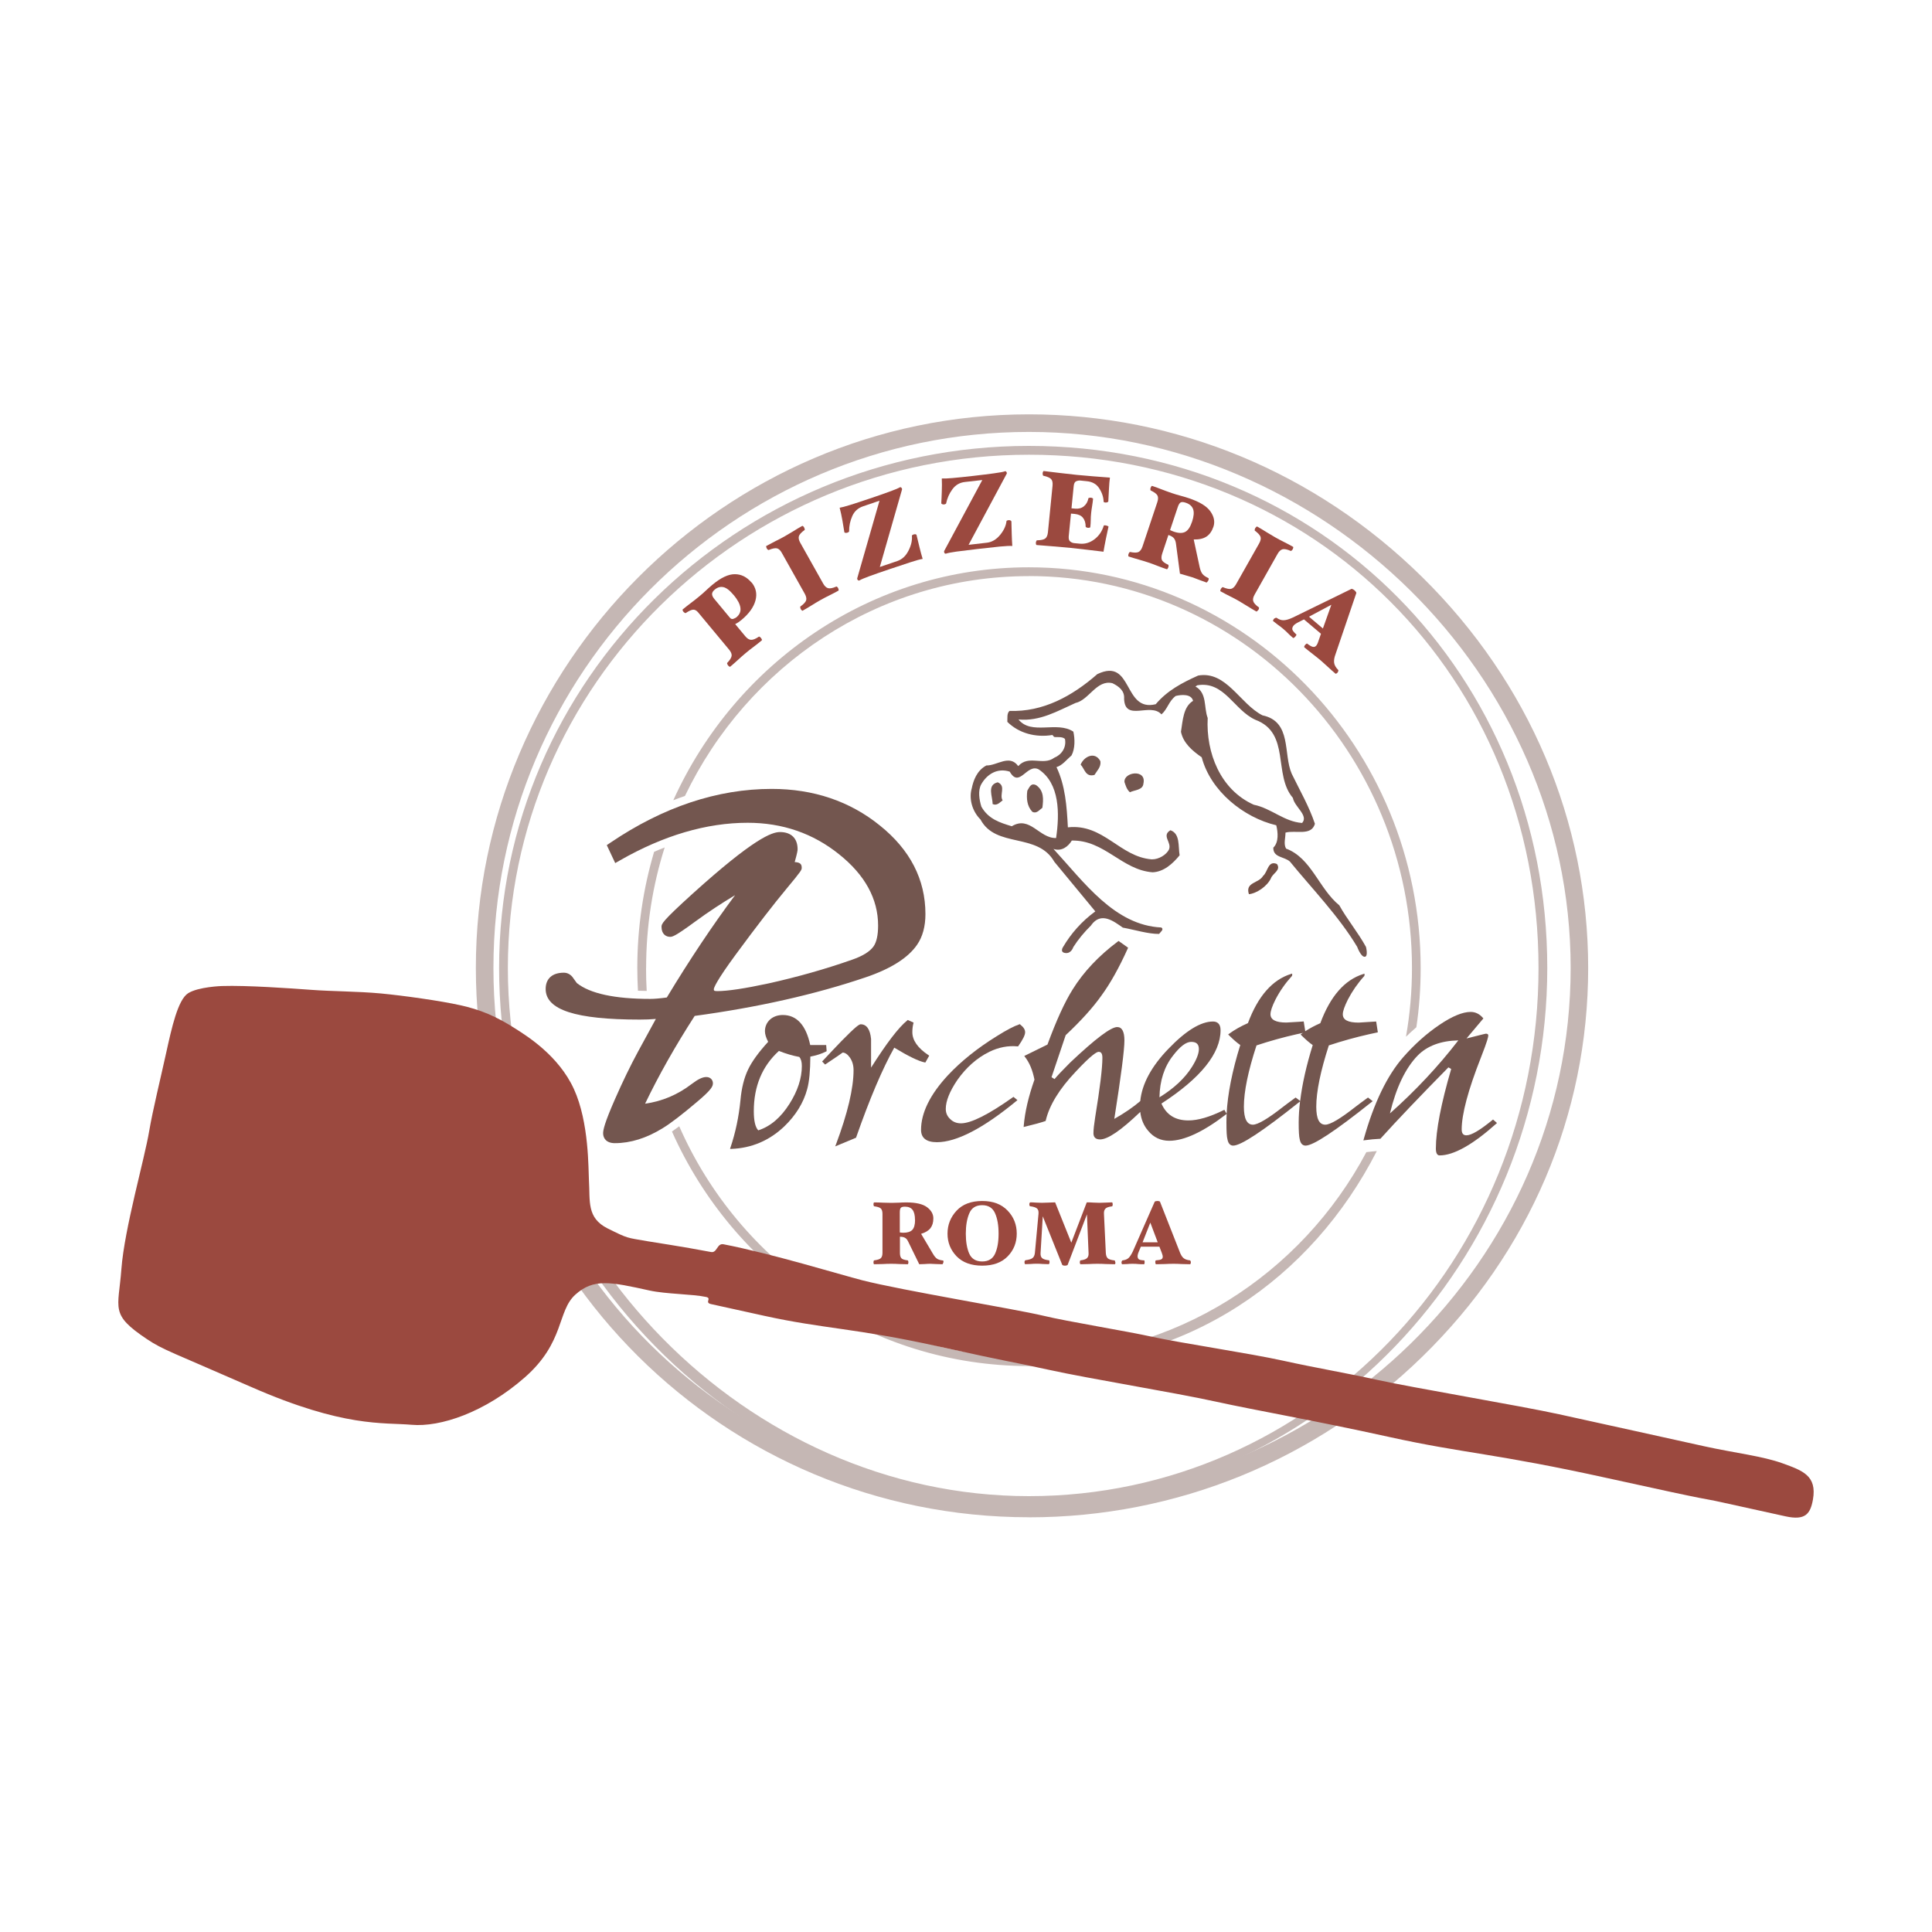 <?xml version="1.0" encoding="UTF-8"?>
<svg id="_レイヤー_1" data-name="レイヤー_1" xmlns="http://www.w3.org/2000/svg" version="1.1" viewBox="0 0 300 300">
  <!-- Generator: Adobe Illustrator 29.4.0, SVG Export Plug-In . SVG Version: 2.1.0 Build 152)  -->
  <defs>
    <style>
      .st0 {
        fill: #fff;
      }

      .st1 {
        fill: none;
      }

      .st2 {
        fill: #73564f;
      }

      .st3 {
        fill: #9b493f;
      }

      .st4 {
        fill: #734f44;
      }

      .st5 {
        fill: #c5b7b4;
      }
    </style>
  </defs>
  <rect class="st0" x="-.1" width="300.2" height="300"/>
  <g>
    <path class="st1" d="M187.54,111.49c-.27,5.41,1.97,11.15,7.16,13.47,2.71.55,4.69,2.62,7.5,2.83,1.05-1.15-1.19-2.49-1.43-3.89-3.1-3.6-.34-10.06-5.82-12.13-3.32-1.49-4.83-6.07-9.01-5.36l-.29.19c1.85,1.03,1.27,3.26,1.9,4.89Z"/>
    <path class="st1" d="M161.29,119.47c-1.86-.97-2.98,3.01-4.5.35-1.95-.63-3.54.42-4.41,1.94-.55.98-.32,2.44.01,3.5,1.1,1.94,2.91,2.49,4.72,3.04,2.82-1.71,4.26,1.9,6.88,1.83.57-3.81.57-8.49-2.7-10.66ZM154.13,124.84c.02-1.17-.94-2.96.81-3.38,1.33.59.2,1.94.75,2.8-.44.32-.9.9-1.56.57ZM161.86,125.43c-.51.38-.9.96-1.56.63-.82-.88-.94-2.06-.78-3.28.31-.46.51-1.27,1.37-.86,1.24.85,1.14,2.22.97,3.51Z"/>
    <path class="st1" d="M197.71,131.64c.88-.83.73-2.42.46-3.47-5.07-1.21-10.19-5.3-11.58-10.56-1.44-1-2.86-2.21-3.22-3.96.28-1.76.36-3.89,1.88-4.8-.26-1.12-1.85-.97-2.7-.76-1.09.81-1.25,2.04-2.21,2.86-1.71-1.91-5.66,1.22-5.8-2.43.09-1.23-.82-1.92-1.81-2.41-2.44-.6-3.64,2.61-5.74,3.07-2.77,1.23-5.51,2.88-8.85,2.56,2.01,2.5,5.97.18,8.52,1.89.26,1.12.28,2.63-.28,3.69-.74.63-1.43,1.54-2.34,1.82,1.37,2.85,1.6,6.1,1.77,9.35,5.55-.61,8.04,4.59,13.03,4.97,1.11.02,2.26-.72,2.66-1.51.5-1.14-1.21-2.16.23-3.01,1.54.53,1.18,2.5,1.43,3.89-1.06,1.29-2.46,2.57-4.19,2.64-4.79-.36-7.46-5.03-12.55-4.93-.55.92-1.58,1.74-2.85,1.3,4.77,5.17,9.49,11.85,16.75,12.2.46.31-.12.68-.35,1-1.72.01-3.73-.63-5.63-.98-1.44-1-3.39-2.53-4.92-.37-1.08,1.05-2.02,2.18-2.78,3.39h44.1c-2.83-4.75-7.11-9.13-10.44-13.24-.84-.82-2.64-.61-2.59-2.18ZM169.95,120.34c-1.4.38-1.51-.94-2.15-1.6.51-1.27,2.23-2.1,3.07-.53.13.91-.53,1.47-.92,2.13ZM177.56,121.66c-.08,1.03-1.38.99-2.1,1.35-.52-.45-.67-1.08-.84-1.58-.16-1.6,3.46-2.08,2.94.22ZM197.35,136.36c-.58,1.27-2.25,2.37-3.43,2.49-.61-1.9,1.57-1.66,2.21-2.86.73-.63.73-2.42,2.13-1.83.69.94-.66,1.46-.92,2.2Z"/>
    <path class="st4" d="M196.14,135.99c-.64,1.19-2.83.96-2.21,2.86,1.18-.11,2.85-1.22,3.43-2.49.26-.74,1.6-1.25.92-2.2-1.4-.59-1.4,1.2-2.13,1.83Z"/>
    <g>
      <path class="st2" d="M174.61,121.44c.17.49.32,1.12.84,1.58.72-.36,2.02-.32,2.1-1.35.52-2.3-3.1-1.82-2.94-.22Z"/>
      <path class="st2" d="M167.8,118.73c.64.66.74,1.98,2.15,1.6.39-.66,1.05-1.23.92-2.13-.84-1.58-2.56-.74-3.07.53Z"/>
      <path class="st2" d="M154.94,121.47c-1.75.42-.79,2.21-.81,3.38.67.32,1.12-.26,1.56-.57-.56-.86.58-2.22-.75-2.8Z"/>
      <path class="st2" d="M160.89,121.92c-.86-.41-1.06.4-1.37.86-.16,1.23-.04,2.4.78,3.28.65.33,1.05-.26,1.56-.63.17-1.29.27-2.66-.97-3.51Z"/>
      <path class="st2" d="M169.43,143.67c1.54-2.16,3.49-.63,4.92.37,1.9.35,3.92.99,5.63.98.23-.32.81-.69.35-1-7.26-.34-11.99-7.02-16.75-12.2,1.27.44,2.3-.38,2.85-1.3,5.09-.09,7.76,4.57,12.55,4.93,1.73-.07,3.13-1.34,4.19-2.64-.24-1.39.11-3.36-1.43-3.89-1.44.86.27,1.88-.23,3.01-.4.79-1.56,1.53-2.66,1.51-4.99-.38-7.48-5.58-13.03-4.97-.17-3.25-.4-6.49-1.77-9.35.92-.27,1.6-1.19,2.34-1.82.56-1.06.53-2.57.28-3.69-2.55-1.7-6.51.61-8.52-1.89,3.34.32,6.08-1.33,8.85-2.56,2.1-.46,3.3-3.67,5.74-3.07.99.48,1.91,1.17,1.81,2.41.13,3.65,4.09.51,5.8,2.43.95-.82,1.12-2.04,2.21-2.86.84-.21,2.43-.36,2.7.76-1.52.92-1.6,3.04-1.88,4.8.35,1.75,1.77,2.96,3.22,3.96,1.39,5.26,6.51,9.36,11.58,10.56.26,1.05.42,2.64-.46,3.47-.05,1.58,1.74,1.37,2.59,2.18,3.34,4.1,7.61,8.49,10.44,13.24,0,0,.55,1.53,1.15,1.53s.21-1.53.21-1.53c-1.21-2.22-3.02-4.41-4.14-6.46-3.18-2.59-4.33-7.34-8.27-8.81-.42-.72-.08-1.66-.09-2.48,1.55-.43,4.01.58,4.57-1.37-.89-2.68-2.35-5.2-3.6-7.77-1.35-3.06.06-8.11-4.54-9.07-3.51-1.78-5.6-6.95-9.99-6.18-2.49,1.12-4.79,2.32-6.59,4.45-5.11,1.27-3.5-7.34-9.07-4.67-3.9,3.42-8.43,5.9-13.63,5.71-.45.38-.3,1.15-.34,1.7,1.79,1.78,4.42,2.47,7,2.04l.26.3c.34.09,1.31-.11,1.69.33.25,1.32-.53,2.44-1.66,2.9-1.75,1.31-3.95-.51-5.6,1.3-1.36-1.89-3.3-.05-4.94-.1-1.5.78-2.04,2.39-2.27,3.54-.46,1.54,0,3.5,1.35,4.85,2.4,4.51,8.86,1.97,11.47,6.57l6.36,7.7c-2.11,1.54-3.77,3.43-5.02,5.55,0,0-.57.85.44.92.87.06,1.16-.92,1.16-.92.77-1.21,1.71-2.34,2.78-3.39ZM185.93,106.41c4.18-.71,5.69,3.87,9.01,5.36,5.49,2.06,2.72,8.52,5.82,12.13.24,1.39,2.48,2.73,1.43,3.89-2.81-.2-4.78-2.28-7.5-2.83-5.19-2.32-7.44-8.06-7.16-13.47-.63-1.63-.05-3.86-1.9-4.89l.29-.19ZM157.11,128.3c-1.81-.55-3.63-1.1-4.72-3.04-.33-1.06-.57-2.52-.01-3.5.87-1.52,2.47-2.57,4.41-1.94,1.52,2.66,2.64-1.32,4.5-.35,3.27,2.17,3.26,6.85,2.7,10.66-2.62.07-4.06-3.54-6.88-1.83Z"/>
    </g>
    <g>
      <path class="st3" d="M146.48,196.01c0,.05-.03.12-.06.19-.03.07-.06.11-.09.11-.26,0-.59-.01-1.01-.03-.42-.03-.71-.04-.86-.04-.22,0-.51.01-.86.04-.36.02-.65.03-.86.03l-1.73-3.54c-.13-.28-.3-.47-.49-.57-.19-.11-.45-.16-.78-.16v2.5c0,.37.07.64.21.82.14.17.47.29,1,.35.03,0,.05.03.08.11.02.08.03.14.03.19,0,.05-.01.12-.03.19-.02.07-.05.11-.08.11-.44,0-.88-.01-1.3-.03-.42-.03-.84-.04-1.26-.04s-.86.01-1.31.04c-.45.02-.9.03-1.35.03-.03,0-.05-.03-.07-.1-.02-.07-.03-.14-.03-.2,0-.05.01-.11.03-.18.02-.08.05-.12.07-.12.53-.07.88-.18,1.05-.35.17-.17.25-.44.25-.82v-6.07c0-.38-.09-.65-.25-.81-.17-.17-.52-.28-1.05-.35-.03,0-.05-.05-.07-.12-.02-.07-.03-.13-.03-.18,0-.06.01-.13.03-.2.02-.07.05-.1.07-.1.45,0,.91.01,1.38.04.48.02.92.03,1.34.03s.8-.01,1.12-.03c.33-.02.72-.04,1.17-.04,1.48,0,2.55.25,3.21.74.65.49.98,1.07.98,1.74,0,.63-.15,1.13-.45,1.52-.3.38-.78.68-1.45.88l1.88,3.17c.19.32.39.55.59.69.2.14.51.23.94.28.02,0,.05.03.06.11.01.08.01.14,0,.19ZM142.08,189.42c0-.71-.13-1.23-.38-1.56-.26-.33-.65-.49-1.18-.49-.33,0-.55.06-.65.19-.1.13-.15.36-.15.68v3.13c.06,0,.14.02.24.03.11,0,.2.02.3.02.65,0,1.11-.15,1.4-.44.28-.3.43-.81.43-1.55Z"/>
      <path class="st3" d="M157.88,191.55c0,1.38-.46,2.56-1.4,3.53-.94.97-2.26,1.45-3.97,1.45s-3.03-.49-3.97-1.45c-.94-.98-1.41-2.15-1.41-3.52s.47-2.56,1.41-3.57c.94-1,2.26-1.5,3.97-1.5s2.98.49,3.94,1.48c.96.99,1.43,2.19,1.43,3.59ZM155.06,191.55c0-1.27-.18-2.33-.55-3.16-.37-.83-1.03-1.25-2-1.25s-1.65.42-2,1.27c-.36.84-.54,1.89-.54,3.15s.18,2.32.54,3.12c.36.79,1.03,1.2,2,1.2s1.63-.4,2-1.2.55-1.84.55-3.11Z"/>
      <path class="st3" d="M173.21,196.01c0,.05,0,.12-.03.19-.02.07-.04.11-.07.11-.45,0-.9-.01-1.37-.03-.47-.03-.91-.04-1.33-.04s-.85.01-1.29.04c-.44.02-.89.03-1.33.03-.03,0-.05-.03-.08-.1-.03-.07-.04-.14-.04-.2,0-.05.01-.11.03-.18.02-.08.05-.12.07-.12.49-.06.84-.17,1.02-.35.19-.18.27-.45.24-.82l-.25-5.98-3,7.86s-.05.04-.14.07c-.08.03-.17.04-.27.04-.13,0-.22-.01-.29-.04-.06-.03-.11-.05-.13-.07l-3.03-7.55-.34,5.67c-.03.38.05.65.24.82.18.17.55.28,1.07.34.03,0,.05.03.06.11.01.08.02.14.02.19,0,.06-.01.13-.04.2-.03.07-.05.1-.08.1-.35,0-.67-.01-.95-.03-.29-.03-.59-.04-.91-.04s-.64.01-.92.04c-.28.02-.58.03-.89.03-.03,0-.05-.04-.07-.12-.01-.08-.03-.14-.03-.18,0-.07.01-.13.05-.2.03-.06.06-.1.09-.11.54-.07.91-.18,1.11-.34.21-.16.33-.44.37-.82l.56-6.07c.03-.39-.05-.66-.25-.82-.19-.16-.55-.27-1.08-.34-.03,0-.05-.05-.07-.12-.02-.07-.03-.13-.03-.18,0-.06.02-.13.05-.2.03-.07.06-.1.09-.1.23,0,.54.01.92.04.38.02.67.03.87.03.26,0,.59-.01,1.01-.03.42-.02.78-.04,1.07-.04l2.51,6.26,2.4-6.26c.34,0,.7.01,1.07.04.37.02.67.03.91.03.28,0,.6-.01.97-.03.37-.02.7-.04.98-.04.02,0,.05.04.07.11.02.08.03.14.03.2,0,.05,0,.11-.03.19-.02.08-.04.12-.07.12-.51.06-.84.17-1.02.35-.18.18-.26.44-.24.81l.29,6.07c.02.37.11.64.28.82.17.17.53.29,1.08.35.03,0,.05.03.07.11.02.08.03.14.03.19Z"/>
      <path class="st3" d="M184.91,196.01c0,.05,0,.12-.03.19-.02.07-.05.11-.08.11-.44,0-.88-.01-1.33-.03-.45-.03-.86-.04-1.23-.04-.42,0-.87.01-1.35.04-.48.02-.94.03-1.39.03-.03,0-.05-.03-.07-.1-.02-.07-.04-.14-.04-.2,0-.05,0-.11.02-.18.02-.08.04-.12.06-.12.44-.03.73-.09.87-.17.15-.09.21-.22.21-.41,0-.07-.01-.17-.05-.28-.03-.11-.07-.22-.1-.31l-.37-.96h-2.88l-.33.8c-.06.13-.1.25-.13.37-.03.11-.05.22-.05.3,0,.19.05.35.16.46.11.11.39.18.87.2.03,0,.05.03.05.11.01.08.02.14.02.19,0,.06-.01.13-.03.2s-.05.1-.07.1c-.4,0-.7-.01-.92-.03-.22-.03-.51-.04-.88-.04-.3,0-.57.01-.79.04-.23.02-.5.03-.81.03-.03,0-.05-.04-.07-.12-.02-.08-.03-.14-.03-.18,0-.05.02-.11.06-.18.04-.08.07-.12.11-.12.39-.04.69-.16.92-.36.22-.2.44-.55.67-1.02l3.4-7.73s.06-.05.15-.08c.09-.02.18-.03.26-.03s.17,0,.26.03c.09.02.14.05.15.08l3.04,7.73c.17.46.36.8.59,1,.23.21.57.33,1.03.38.03,0,.05.03.09.11.03.08.05.14.05.19ZM179.77,192.9l-1.15-3.05-1.2,3.05h2.36Z"/>
    </g>
    <g>
      <path class="st3" d="M116.7,90.43c.68.83.89,1.76.61,2.81-.28,1.04-1,2.05-2.18,3.03-.17.14-.33.26-.48.36-.16.11-.32.19-.49.28l1.57,1.89c.29.34.57.53.87.55.3.03.71-.13,1.24-.49.03-.03.08,0,.16.05.08.06.14.11.17.15.04.05.08.12.12.21.03.08.04.14.01.16-.41.34-.84.68-1.28,1.01-.44.33-.85.65-1.24.98-.39.32-.78.67-1.18,1.04-.4.37-.81.72-1.22,1.07-.03.02-.07,0-.15-.04-.07-.05-.13-.1-.18-.16-.03-.04-.07-.11-.11-.2-.04-.08-.04-.14-.03-.18.44-.46.67-.84.7-1.12.03-.28-.1-.6-.39-.95l-4.83-5.81c-.24-.28-.49-.41-.75-.4-.27.01-.66.19-1.17.53-.03.01-.09,0-.17-.06-.08-.05-.13-.1-.17-.14-.05-.06-.09-.13-.12-.21-.03-.08-.03-.13-.01-.15.41-.34.86-.69,1.32-1.04.47-.35.9-.69,1.28-1.01.39-.32.72-.61.99-.87.27-.26.61-.56,1.02-.91,1.33-1.11,2.5-1.66,3.5-1.65,1,0,1.86.44,2.58,1.29ZM113.94,92.42c-.61-.74-1.16-1.16-1.62-1.25-.47-.1-.91.03-1.33.38-.27.22-.41.45-.42.67-.01.22.1.48.33.76l2.44,2.94c.16.19.35.25.57.16.22-.09.36-.16.43-.22.5-.41.71-.9.63-1.48-.07-.57-.42-1.23-1.03-1.97Z"/>
      <path class="st3" d="M130.14,91.33c.04.07.07.15.08.23.02.09.01.14-.02.15-.47.26-.94.51-1.43.75-.49.24-.95.48-1.39.73-.44.25-.89.52-1.35.81-.47.29-.93.57-1.4.83-.03.02-.08,0-.14-.07-.07-.06-.12-.13-.15-.18-.03-.05-.05-.12-.07-.21-.02-.09-.02-.15,0-.18.53-.38.83-.71.91-.98.08-.27,0-.61-.21-1l-3.57-6.36c-.22-.4-.47-.63-.74-.7-.28-.07-.71.01-1.31.26-.03,0-.09-.02-.15-.08-.07-.06-.11-.12-.14-.17-.03-.06-.06-.13-.08-.22-.02-.09-.01-.14.01-.16.47-.26.95-.51,1.44-.76.49-.24.96-.48,1.4-.73.44-.25.89-.52,1.35-.8.46-.29.92-.57,1.4-.83.03-.01.07,0,.14.06.06.06.12.13.15.19.03.05.05.12.08.22.02.09.02.15-.01.17-.51.36-.81.69-.89.97-.08.29,0,.62.21,1l3.57,6.36c.22.39.47.62.75.7.29.08.71,0,1.29-.25.03-.02.08,0,.15.08.07.07.12.13.15.17Z"/>
      <path class="st3" d="M142.32,83.08c.14.58.29,1.22.46,1.9.17.69.33,1.29.49,1.81-.33.04-.96.21-1.88.51-.92.3-2.03.67-3.32,1.1-1.29.44-2.31.79-3.07,1.07-.76.28-1.28.5-1.55.66-.07.03-.13.03-.2-.02-.06-.04-.11-.11-.14-.19,0-.02,0-.04,0-.07s0-.04,0-.05l3.46-12.05-2.55.87c-.79.27-1.35.77-1.68,1.52-.33.75-.5,1.54-.49,2.38-.01.04-.05.08-.11.12-.06.03-.11.06-.15.07-.11.04-.21.05-.31.03-.1-.02-.16-.05-.17-.11-.07-.48-.17-1.08-.3-1.81-.13-.73-.27-1.39-.43-1.98.29-.04.82-.18,1.6-.42.78-.24,1.8-.58,3.05-1,1.2-.4,2.22-.76,3.07-1.07.86-.31,1.4-.54,1.63-.68.06-.04.12-.03.19.02s.12.12.14.18c0,.02.01.04.01.07,0,.02,0,.04,0,.06l-3.45,12.04,2.71-.92c.74-.25,1.32-.78,1.74-1.61.42-.82.6-1.6.53-2.32-.01-.03.02-.07.08-.11.07-.04.13-.07.18-.09.1-.03.2-.04.3-.03.1.02.15.06.16.11Z"/>
      <path class="st3" d="M157.05,80.95c.01.6.03,1.25.05,1.96.02.71.05,1.33.09,1.87-.33-.03-.98,0-1.94.09-.96.1-2.12.22-3.48.38-1.35.16-2.43.29-3.24.4-.8.11-1.35.22-1.65.32-.07.02-.14,0-.19-.05-.05-.06-.08-.13-.09-.22,0-.02,0-.04,0-.07,0-.02.01-.04,0-.05l5.93-11.04-2.68.3c-.83.09-1.48.47-1.96,1.13-.49.66-.81,1.39-.98,2.22-.02.03-.06.06-.13.09-.07.03-.13.04-.17.05-.11.01-.21,0-.3-.04-.09-.04-.14-.09-.15-.14.03-.48.06-1.09.08-1.83.03-.74.03-1.41,0-2.02.29.02.84,0,1.66-.07.82-.07,1.88-.18,3.2-.33,1.25-.14,2.33-.28,3.23-.4.9-.12,1.48-.23,1.73-.32.06-.03.12-.01.18.06.06.07.09.14.1.2,0,.03,0,.05,0,.07,0,.02-.01.04-.02.05l-5.92,11.04,2.85-.33c.77-.09,1.45-.49,2.04-1.2.59-.72.92-1.43,1-2.16,0-.03.03-.06.11-.09.07-.02.14-.04.19-.05.11-.01.21,0,.3.04.09.04.14.09.13.14Z"/>
      <path class="st3" d="M172.11,81.85c-.13.61-.27,1.25-.41,1.93-.14.68-.25,1.31-.35,1.89-.68-.09-1.54-.19-2.58-.31-1.04-.12-1.87-.21-2.5-.28-.63-.06-1.53-.14-2.7-.24-1.17-.09-2.04-.16-2.62-.21-.03,0-.06-.05-.08-.14-.02-.09-.02-.17-.02-.24,0-.05.03-.12.06-.21.03-.09.07-.13.1-.14.65-.01,1.09-.11,1.31-.29.22-.18.35-.49.4-.94l.72-7.26c.04-.45-.02-.79-.21-1-.18-.22-.59-.4-1.23-.54-.03-.02-.06-.07-.08-.16-.01-.09-.02-.16-.02-.22,0-.07.03-.14.06-.23.04-.08.07-.13.1-.12.58.07,1.4.17,2.49.3,1.08.13,1.96.23,2.66.3.59.06,1.43.13,2.51.22,1.09.09,1.96.16,2.63.2-.07.45-.11,1.03-.15,1.75-.03.72-.07,1.37-.1,1.94,0,.05-.05.09-.13.13-.09.05-.2.06-.34.05-.08,0-.14-.03-.19-.05-.05-.03-.08-.05-.07-.07-.02-.7-.24-1.39-.67-2.06-.42-.67-1.08-1.05-1.96-1.13l-.98-.1c-.22-.02-.44.02-.65.11-.22.09-.35.35-.39.78l-.34,3.42.56.05c.55.05,1-.07,1.36-.36.37-.3.6-.71.71-1.25,0-.03.05-.06.15-.07.1-.02.17-.03.23-.02.07,0,.15.03.23.07.08.03.11.07.11.1-.04.4-.09.79-.15,1.14-.06.35-.11.71-.15,1.09-.04.38-.06.75-.06,1.08,0,.34-.03.71-.07,1.1,0,.03-.05.06-.13.08-.09.02-.17.02-.24.02-.05,0-.13-.03-.21-.06-.09-.03-.13-.07-.14-.11,0-.58-.14-1.04-.42-1.39-.27-.34-.7-.54-1.3-.6l-.56-.05-.35,3.52c-.03.4.04.67.24.82.19.15.4.23.62.25l.85.08c.83.08,1.59-.15,2.3-.69.7-.54,1.18-1.25,1.43-2.11,0-.02.03-.04.08-.04.05,0,.11,0,.18,0,.12.01.24.05.35.1.11.05.15.11.13.18Z"/>
      <path class="st3" d="M187.61,90.16c-.03.06-.08.13-.14.2-.07.07-.11.1-.14.09-.29-.1-.67-.24-1.15-.42-.47-.19-.79-.31-.97-.37-.25-.08-.58-.18-.99-.29-.42-.11-.75-.21-1-.29l-.62-4.69c-.05-.36-.17-.65-.34-.84-.18-.2-.46-.35-.83-.48l-.95,2.85c-.14.42-.17.76-.07,1.01.09.25.42.51,1,.77.03.01.05.06.04.16,0,.1-.01.18-.03.23-.02.06-.06.13-.11.21-.05.07-.09.11-.13.09-.51-.17-1-.35-1.46-.53-.47-.19-.94-.36-1.42-.52s-.98-.31-1.5-.46c-.53-.15-1.04-.3-1.55-.47-.03-.01-.05-.06-.05-.15s.01-.17.04-.24c.01-.05.05-.12.1-.2.05-.07.1-.11.13-.11.63.13,1.07.13,1.33,0,.25-.13.45-.4.6-.83l2.31-6.91c.14-.43.15-.77.02-1.03-.13-.25-.48-.51-1.06-.79-.03-.02-.04-.08-.04-.17,0-.09.01-.17.03-.22.03-.07.07-.14.11-.22.05-.07.1-.1.13-.09.51.17,1.03.36,1.56.57.53.2,1.03.39,1.51.55.48.16.91.29,1.29.39.38.1.83.23,1.34.4,1.68.56,2.8,1.25,3.36,2.06.57.81.71,1.6.47,2.35-.24.71-.6,1.23-1.09,1.55-.49.32-1.15.47-1.98.45l.93,4.32c.1.44.23.77.41,1.01.18.24.49.46.95.67.03.01.04.07.03.16-.01.09-.03.17-.06.22ZM185.11,80.99c.27-.81.32-1.45.16-1.92-.17-.47-.55-.81-1.16-1.01-.37-.13-.64-.13-.8-.03-.16.11-.31.35-.43.72l-1.19,3.56c.06.03.15.07.26.12.11.05.22.09.33.13.74.25,1.33.26,1.76.03.44-.23.79-.76,1.07-1.6Z"/>
      <path class="st3" d="M195.38,94.7c-.04.07-.09.13-.16.19-.07.06-.11.08-.14.06-.47-.26-.93-.54-1.39-.83-.46-.29-.91-.56-1.34-.81-.44-.25-.9-.5-1.4-.74-.49-.24-.97-.5-1.44-.76-.03-.02-.03-.07-.01-.16.02-.09.05-.17.08-.22.03-.05.07-.1.14-.17.07-.07.12-.09.15-.09.6.25,1.04.34,1.31.26.27-.07.52-.3.75-.7l3.59-6.35c.22-.4.3-.73.22-1-.08-.27-.38-.6-.9-.99-.02-.03-.02-.08,0-.17.02-.09.04-.16.07-.21.03-.05.08-.11.15-.18.07-.06.12-.09.15-.07.47.26.93.54,1.4.84.47.29.92.56,1.36.81.44.25.9.5,1.39.74.49.24.96.5,1.43.76.03.02.04.07.02.15-.02.08-.04.16-.08.23-.03.05-.07.11-.15.18-.07.07-.12.09-.14.08-.58-.25-1.01-.33-1.29-.26-.29.08-.54.32-.76.7l-3.58,6.35c-.22.39-.29.72-.21,1,.08.29.37.61.88.98.03.02.03.07.01.17-.02.09-.05.17-.07.22Z"/>
      <path class="st3" d="M207.72,104.42s-.11.1-.18.15c-.08.05-.13.06-.16.04-.4-.34-.8-.69-1.19-1.06-.39-.36-.76-.69-1.1-.99-.38-.32-.81-.66-1.26-1.01-.46-.35-.89-.7-1.3-1.04-.03-.02-.02-.07,0-.15.03-.08.08-.15.12-.21.04-.04.09-.09.16-.15.07-.05.12-.08.15-.07.42.32.73.49.93.52.2.03.37-.04.51-.21.06-.07.11-.16.17-.29.06-.12.1-.24.14-.36l.41-1.18-2.64-2.23-.93.47c-.15.08-.28.15-.4.24-.12.08-.21.16-.27.23-.15.18-.22.36-.22.55,0,.19.22.47.64.86.03.02.01.07-.04.15-.05.08-.1.14-.13.18-.05.06-.11.11-.19.16-.07.05-.12.06-.15.04-.36-.3-.63-.55-.81-.74-.18-.19-.44-.43-.77-.71-.28-.23-.53-.43-.76-.58-.22-.16-.48-.36-.77-.6-.03-.02-.02-.07.03-.16.04-.08.08-.15.12-.19.04-.04.1-.08.2-.12.09-.03.16-.05.19-.03.39.27.76.4,1.12.38.36-.01.83-.15,1.41-.42l9.11-4.45s.09,0,.2.05c.1.05.19.11.26.17.07.06.15.14.21.23.07.09.09.15.08.19l-3.21,9.44c-.21.55-.29,1.01-.24,1.38.04.37.26.75.65,1.15.02.02.02.08-.01.17-.03.1-.06.17-.09.21ZM205.42,97.59l1.31-3.68-3.47,1.85,2.16,1.83Z"/>
    </g>
    <g>
      <path class="st5" d="M159.77,235.6c-47.35,0-85.88-38.26-85.88-85.29s38.52-85.97,85.88-85.97c22.86,0,44.56,8.98,61.1,25.3,16.6,16.37,25.74,37.91,25.74,60.68s-9.14,44.15-25.75,60.34c-16.5,16.09-38.2,24.95-61.1,24.95h0ZM159.77,67.07c-45.85,0-83.15,37.34-83.15,83.24s37.3,82.56,83.15,82.56,84.12-37.04,84.12-82.56-38.53-83.24-84.12-83.24h0Z"/>
      <path class="st5" d="M159.77,233.68c-21.84,0-42.48-8.77-58.12-24.72-15.57-15.86-24.15-36.69-24.15-58.65,0-44.7,36.91-81.07,82.27-81.07s80.49,35.61,80.49,81.07-36.11,83.36-80.49,83.36h0ZM159.77,70.61c-44.62,0-80.91,35.76-80.91,79.71s37.05,82,80.91,82,79.13-36.78,79.13-82-34.76-79.71-79.13-79.71h0Z"/>
      <path class="st5" d="M212.17,178.9c-10.05,18.95-29.77,31.86-52.4,31.86-24.18,0-45.03-14.75-54.3-35.87-.41.3-.79.57-1.13.81,9.55,21.45,30.8,36.42,55.44,36.42s43.87-13.57,54.01-33.38c-.52.04-1.04.09-1.58.16h-.04Z"/>
      <path class="st5" d="M100.33,150.31c0-6.53,1.01-12.82,2.88-18.72-.55.21-1.09.44-1.64.68-1.69,5.71-2.61,11.77-2.61,18.04,0,1.19.04,2.36.1,3.53.43.02.89.03,1.36.03-.07-1.18-.1-2.37-.1-3.56Z"/>
      <path class="st5" d="M159.77,89.45c32.8,0,59.48,27.3,59.48,60.87,0,3.64-.32,7.2-.93,10.66.53-.51,1.07-1,1.61-1.47.45-3,.67-6.07.67-9.19,0-34.32-27.3-62.23-60.84-62.23-24.44,0-45.55,14.84-55.21,36.17.61-.24,1.21-.46,1.81-.67,9.69-20.2,29.98-34.13,53.39-34.13Z"/>
    </g>
    <g>
      <path class="st2" d="M128.36,163.21l-.07-.94h-2.48c-.66-3.09-2.1-4.66-4.25-4.66-.78,0-1.45.23-1.98.69-.53.49-.8,1.11-.8,1.83,0,.46.17,1.01.5,1.64-1.5,1.64-2.54,3.09-3.11,4.29-.61,1.26-1.02,2.87-1.19,4.76-.25,2.57-.77,5.05-1.55,7.36l-.07.22h.22c3.13-.12,5.88-1.29,8.19-3.48,1.8-1.73,3-3.68,3.57-5.8.32-1.15.48-2.85.49-5.05.95-.18,1.77-.45,2.43-.79l.09-.05ZM117.74,175.52c-.46-.49-.69-1.49-.69-2.98,0-3.87,1.31-7.01,3.9-9.35,1.11.44,2.17.75,3.16.93.27.3.4.77.4,1.41,0,1.88-.64,3.85-1.91,5.86-1.35,2.14-2.98,3.53-4.86,4.13Z"/>
      <path class="st2" d="M143.68,165l.61-1.08-.12-.08c-1.66-1.1-2.5-2.3-2.5-3.56,0-.49.05-.95.16-1.36l.03-.13-.9-.41-.07.06c-1.36,1.1-3.2,3.51-5.63,7.34v-4.45c-.15-1.51-.7-2.28-1.61-2.28-.23,0-.75.32-3,2.62-.86.89-1.82,1.91-2.89,3.05l-.1.11.46.47.11-.07c1.72-1.16,2.38-1.6,2.62-1.79.39.01.77.28,1.13.79.37.54.56,1.19.56,1.94,0,2.83-.92,6.7-2.72,11.51l-.13.33,3.24-1.35.02-.07c2.1-6,4.09-10.67,5.91-13.91,2.21,1.34,3.8,2.11,4.73,2.29l.11.02Z"/>
      <path class="st2" d="M158.42,159.08l-.06-.05-.08.03c-.79.26-1.97.87-3.51,1.84-2.96,1.83-5.52,3.87-7.59,6.08-2.76,2.98-4.16,5.83-4.16,8.46,0,1.27.83,1.92,2.46,1.92,3.05,0,7.21-2.16,12.36-6.41l.15-.12-.62-.51-.1.07c-3.78,2.68-6.49,4.04-8.05,4.04-.67,0-1.23-.22-1.66-.65-.48-.44-.7-.96-.7-1.6,0-1.21.6-2.71,1.79-4.47,1.38-1.96,3.05-3.44,4.98-4.39,1.43-.69,2.89-.98,4.37-.84h.09s.05-.07.05-.07c.71-1.02,1.04-1.7,1.04-2.12s-.25-.8-.76-1.2Z"/>
      <path class="st2" d="M213.15,170.99l-.73-.57-.09.07c-.78.57-1.41,1.03-1.87,1.39-2.32,1.82-3.89,2.76-4.67,2.76-.94,0-1.4-.91-1.4-2.79,0-2.34.66-5.54,1.95-9.52,2.09-.69,4.18-1.27,6.23-1.73l1.38-.3-.26-1.68-1.16.07c-.92.06-1.47.1-1.55.1-1.66,0-2.47-.42-2.47-1.29,0-.48.26-1.23.79-2.29.67-1.29,1.52-2.52,2.54-3.65l.04-.1v-.27l-.2.06c-2.88.9-5.12,3.46-6.66,7.63-.87.38-1.65.8-2.34,1.25l-.24-1.52-.84.06c-1.1.07-1.77.11-1.86.11-1.63,0-2.46-.43-2.46-1.29,0-.48.26-1.26.78-2.29.67-1.3,1.53-2.53,2.55-3.65l.04-.1v-.27l-.2.06c-2.88.9-5.12,3.46-6.67,7.63-1.12.49-2.1,1.05-2.92,1.65l-.15.11.13.13c.7.69,1.27,1.19,1.75,1.51-1.25,4.01-1.96,7.59-2.12,10.67l-.35-.61-.13.06c-2.13,1.05-3.96,1.59-5.45,1.59-2.04,0-3.42-.86-4.19-2.62,6.09-3.95,9.18-7.78,9.18-11.4,0-1.1-.64-1.34-1.18-1.34-1.89,0-4.21,1.42-6.9,4.22-2.66,2.75-4.13,5.48-4.39,8.14-1.06.91-2.41,1.84-4.03,2.76,1.04-6.61,1.57-10.7,1.57-12.18,0-1.38-.38-2.08-1.12-2.08-.98,0-3.37,1.8-7.29,5.5-1.25,1.25-2.03,2.08-2.44,2.58l-.47-.29,2.2-6.53c2.4-2.25,4.26-4.32,5.55-6.15,1.36-1.85,2.74-4.31,4.09-7.31l.05-.12-1.48-1.05-.09.07c-2.98,2.22-5.35,4.74-7.05,7.48-1.21,1.93-2.5,4.73-3.9,8.54l-3.6,1.77.11.15c.7.9,1.18,2.05,1.47,3.53-.92,2.6-1.48,5-1.66,7.13l-.02.22.21-.05c1.46-.35,2.45-.63,3.13-.86l.08-.03.02-.09c.56-2.35,2.11-4.89,4.62-7.53,2.51-2.7,3.32-3.11,3.58-3.11s.59.09.59.92c0,1.6-.38,4.71-1.12,9.23-.18,1.14-.27,1.95-.27,2.49,0,.44.18.96,1.02.96,1.21,0,3.26-1.4,6.25-4.27.13,1.14.54,2.13,1.22,2.92.84,1.03,1.95,1.56,3.28,1.56,2.31,0,5.28-1.38,8.82-4.1l.1-.08c-.03.46-.04.91-.04,1.35,0,1.39.05,2.22.16,2.6.14.81.57.98.89.98,1.2,0,4.56-2.22,10.28-6.78l.1-.08c-.13,1.15-.21,2.25-.21,3.28,0,1.35.05,2.2.16,2.6.15.81.58.98.91.98,1.19,0,4.55-2.22,10.27-6.78l.16-.12ZM184.97,161.78c.81,0,1.19.36,1.19,1.12,0,.71-.37,1.66-1.1,2.81-1.09,1.72-2.77,3.3-5.02,4.68.05-2.58.75-4.76,2.11-6.48,1.08-1.41,2.02-2.13,2.82-2.13ZM201.19,170.42l-.1.07c-.78.57-1.41,1.03-1.87,1.39-2.32,1.82-3.9,2.76-4.67,2.76-.93,0-1.4-.94-1.4-2.79,0-2.35.66-5.55,1.96-9.52,2.08-.69,4.18-1.27,6.22-1.73l.99-.21c-.07.05-.15.09-.22.14l-.14.11.13.13c.69.68,1.27,1.18,1.75,1.51-.99,3.18-1.64,6.08-1.95,8.68l-.69-.53Z"/>
      <path class="st2" d="M231.85,173.83l-.1.08c-1.93,1.58-3.28,2.38-4.03,2.38-.32,0-.75-.09-.75-.91,0-2.37,1-6.13,2.99-11.18,1.03-2.62,1.14-3.21,1.14-3.43,0-.06-.03-.26-.38-.26-.05,0-.14.02-2.88.71l-.12.03,2.62-3.11-.09-.1c-.53-.61-1.17-.91-1.89-.91-1.24,0-2.87.67-4.85,2.01-2.01,1.36-3.89,3.05-5.61,5.01-2.51,2.86-4.57,7.14-6.13,12.7l-.07.23.24-.03c.78-.11,1.57-.18,2.34-.22h.06s.05-.05.05-.05c2.55-2.83,6.09-6.54,10.52-11.04l.43.25c-1.58,5.4-2.38,9.56-2.38,12.35,0,.71.2,1.07.58,1.07,2.18,0,5.13-1.65,8.78-4.91l.13-.12-.6-.53ZM226.44,161.56c-3.08,4-6.65,7.81-10.61,11.33.96-4,2.4-7.02,4.3-8.98,1.48-1.51,3.6-2.3,6.31-2.36Z"/>
      <path class="st2" d="M109.67,167.24c-.58,0-1.28.33-2.29,1.1-2.14,1.64-4.56,2.67-7.21,3.04,2.1-4.38,4.69-8.96,7.7-13.63,9.8-1.33,18.71-3.34,26.48-5.97,3.96-1.33,6.67-3.05,8.06-5.09.85-1.23,1.29-2.83,1.29-4.75,0-5.38-2.39-10.01-7.09-13.77-4.65-3.76-10.3-5.67-16.79-5.67-8.41,0-16.83,2.8-25.02,8.34l-.58.39,1.31,2.79.77-.44c6.75-3.86,13.41-5.82,19.8-5.82,5.4,0,10.17,1.65,14.2,4.9,4.01,3.2,6.05,6.92,6.05,11.06,0,1.48-.24,2.57-.71,3.24-.57.8-1.68,1.49-3.32,2.06-4.15,1.46-8.52,2.69-12.97,3.68-3.71.8-6.39,1.2-7.97,1.2-.54,0-.54-.11-.54-.31.02-.2.33-1.19,3.42-5.39,3.26-4.43,5.85-7.77,7.9-10.24,2.33-2.8,2.33-2.88,2.33-3.24,0-.63-.36-.81-1.09-.86.41-1.46.45-1.8.45-1.99,0-1.7-1-2.67-2.74-2.67-1.27,0-4.06.99-13.55,9.56-4.84,4.38-4.84,4.71-4.84,5.17,0,1.13.71,1.54,1.32,1.54.34,0,.69,0,3.91-2.37,1.99-1.46,4.07-2.83,6.19-4.1-3.47,4.66-7.04,9.99-10.6,15.89-1.11.15-1.97.22-2.57.22-5.52,0-9.35-.83-11.4-2.46l-.47-.65c-.49-.8-1.12-.96-1.55-.96-1.79,0-2.82.92-2.82,2.53,0,3.24,4.64,4.75,14.6,4.75.9,0,1.75-.03,2.51-.1l-2.74,5.02c-1.2,2.21-2.41,4.71-3.6,7.42-1.64,3.73-1.85,4.81-1.85,5.32,0,.74.48,1.53,1.82,1.53,2.43,0,4.93-.78,7.42-2.32,1.24-.75,3.03-2.13,5.32-4.07,2.31-1.94,2.49-2.45,2.49-2.92s-.35-.96-1.03-.96Z"/>
    </g>
    <path class="st3" d="M34.47,153.11c3.83-.13,10.7.36,13.84.59,3.13.24,7.23.23,10.8.56,3.58.34,9.32,1.15,12.36,1.83,3.04.67,5.55,1.68,8.74,3.75,1.6,1.03,6.52,4.06,8.9,9.25,2.39,5.2,2.24,12.56,2.34,14.18.2,3.23-.38,5.83,2.9,7.48,3.29,1.63,2.87,1.4,6.21,1.99,1.13.2,5.17.78,9.84,1.67.98.19.91-1.4,1.95-1.2,7.4,1.43,18.15,4.72,21.5,5.58,6.2,1.59,23.78,4.47,28.13,5.51,3.92.94,12.69,2.34,17.04,3.3,4.35.95,14.97,2.53,20.19,3.68,5.21,1.15,9.5,1.85,14.72,3,5.21,1.16,22.06,3.99,28.14,5.32,6.09,1.34,6.51,1.43,11.72,2.58,5.22,1.15,6.09,1.35,10.87,2.4,4.77,1.05,9.01,1.51,12.18,2.66,3.04,1.11,5.33,1.88,4.67,5.62-.4,2.23-1.19,3.26-4.23,2.6-3.05-.68-5.89-1.29-9.81-2.16-3.91-.86.08.18-17.73-3.75-17.81-3.93-22.29-3.83-34.03-6.42-11.73-2.59-20.52-4.08-27.03-5.51-6.52-1.43-19.31-3.49-25.83-4.92-6.51-1.43-4.73-.89-17.33-3.67-12.6-2.78-17.71-2.7-26.84-4.71-3.54-.78-6.1-1.34-8.26-1.82-1.09-.24.18-.91-.79-1.11-2.05-.45-6.22-.44-8.77-1-6.08-1.34-8.68-1.91-11.52.64-2.85,2.57-1.63,7.39-7.85,12.85-6.22,5.46-13.13,7.75-17.57,7.36s-10.47.46-24.91-5.87c-12.33-5.41-13.68-5.75-16.19-7.43-5.79-3.87-4.44-4.62-3.97-10.89.47-6.27,3.6-17.11,4.32-21.44.52-3.1,1.77-8.2,2.63-12.11.86-3.91,1.82-8.26,3.41-9.27,1.6-1.01,5.26-1.12,5.26-1.12Z"/>
  </g>
</svg>